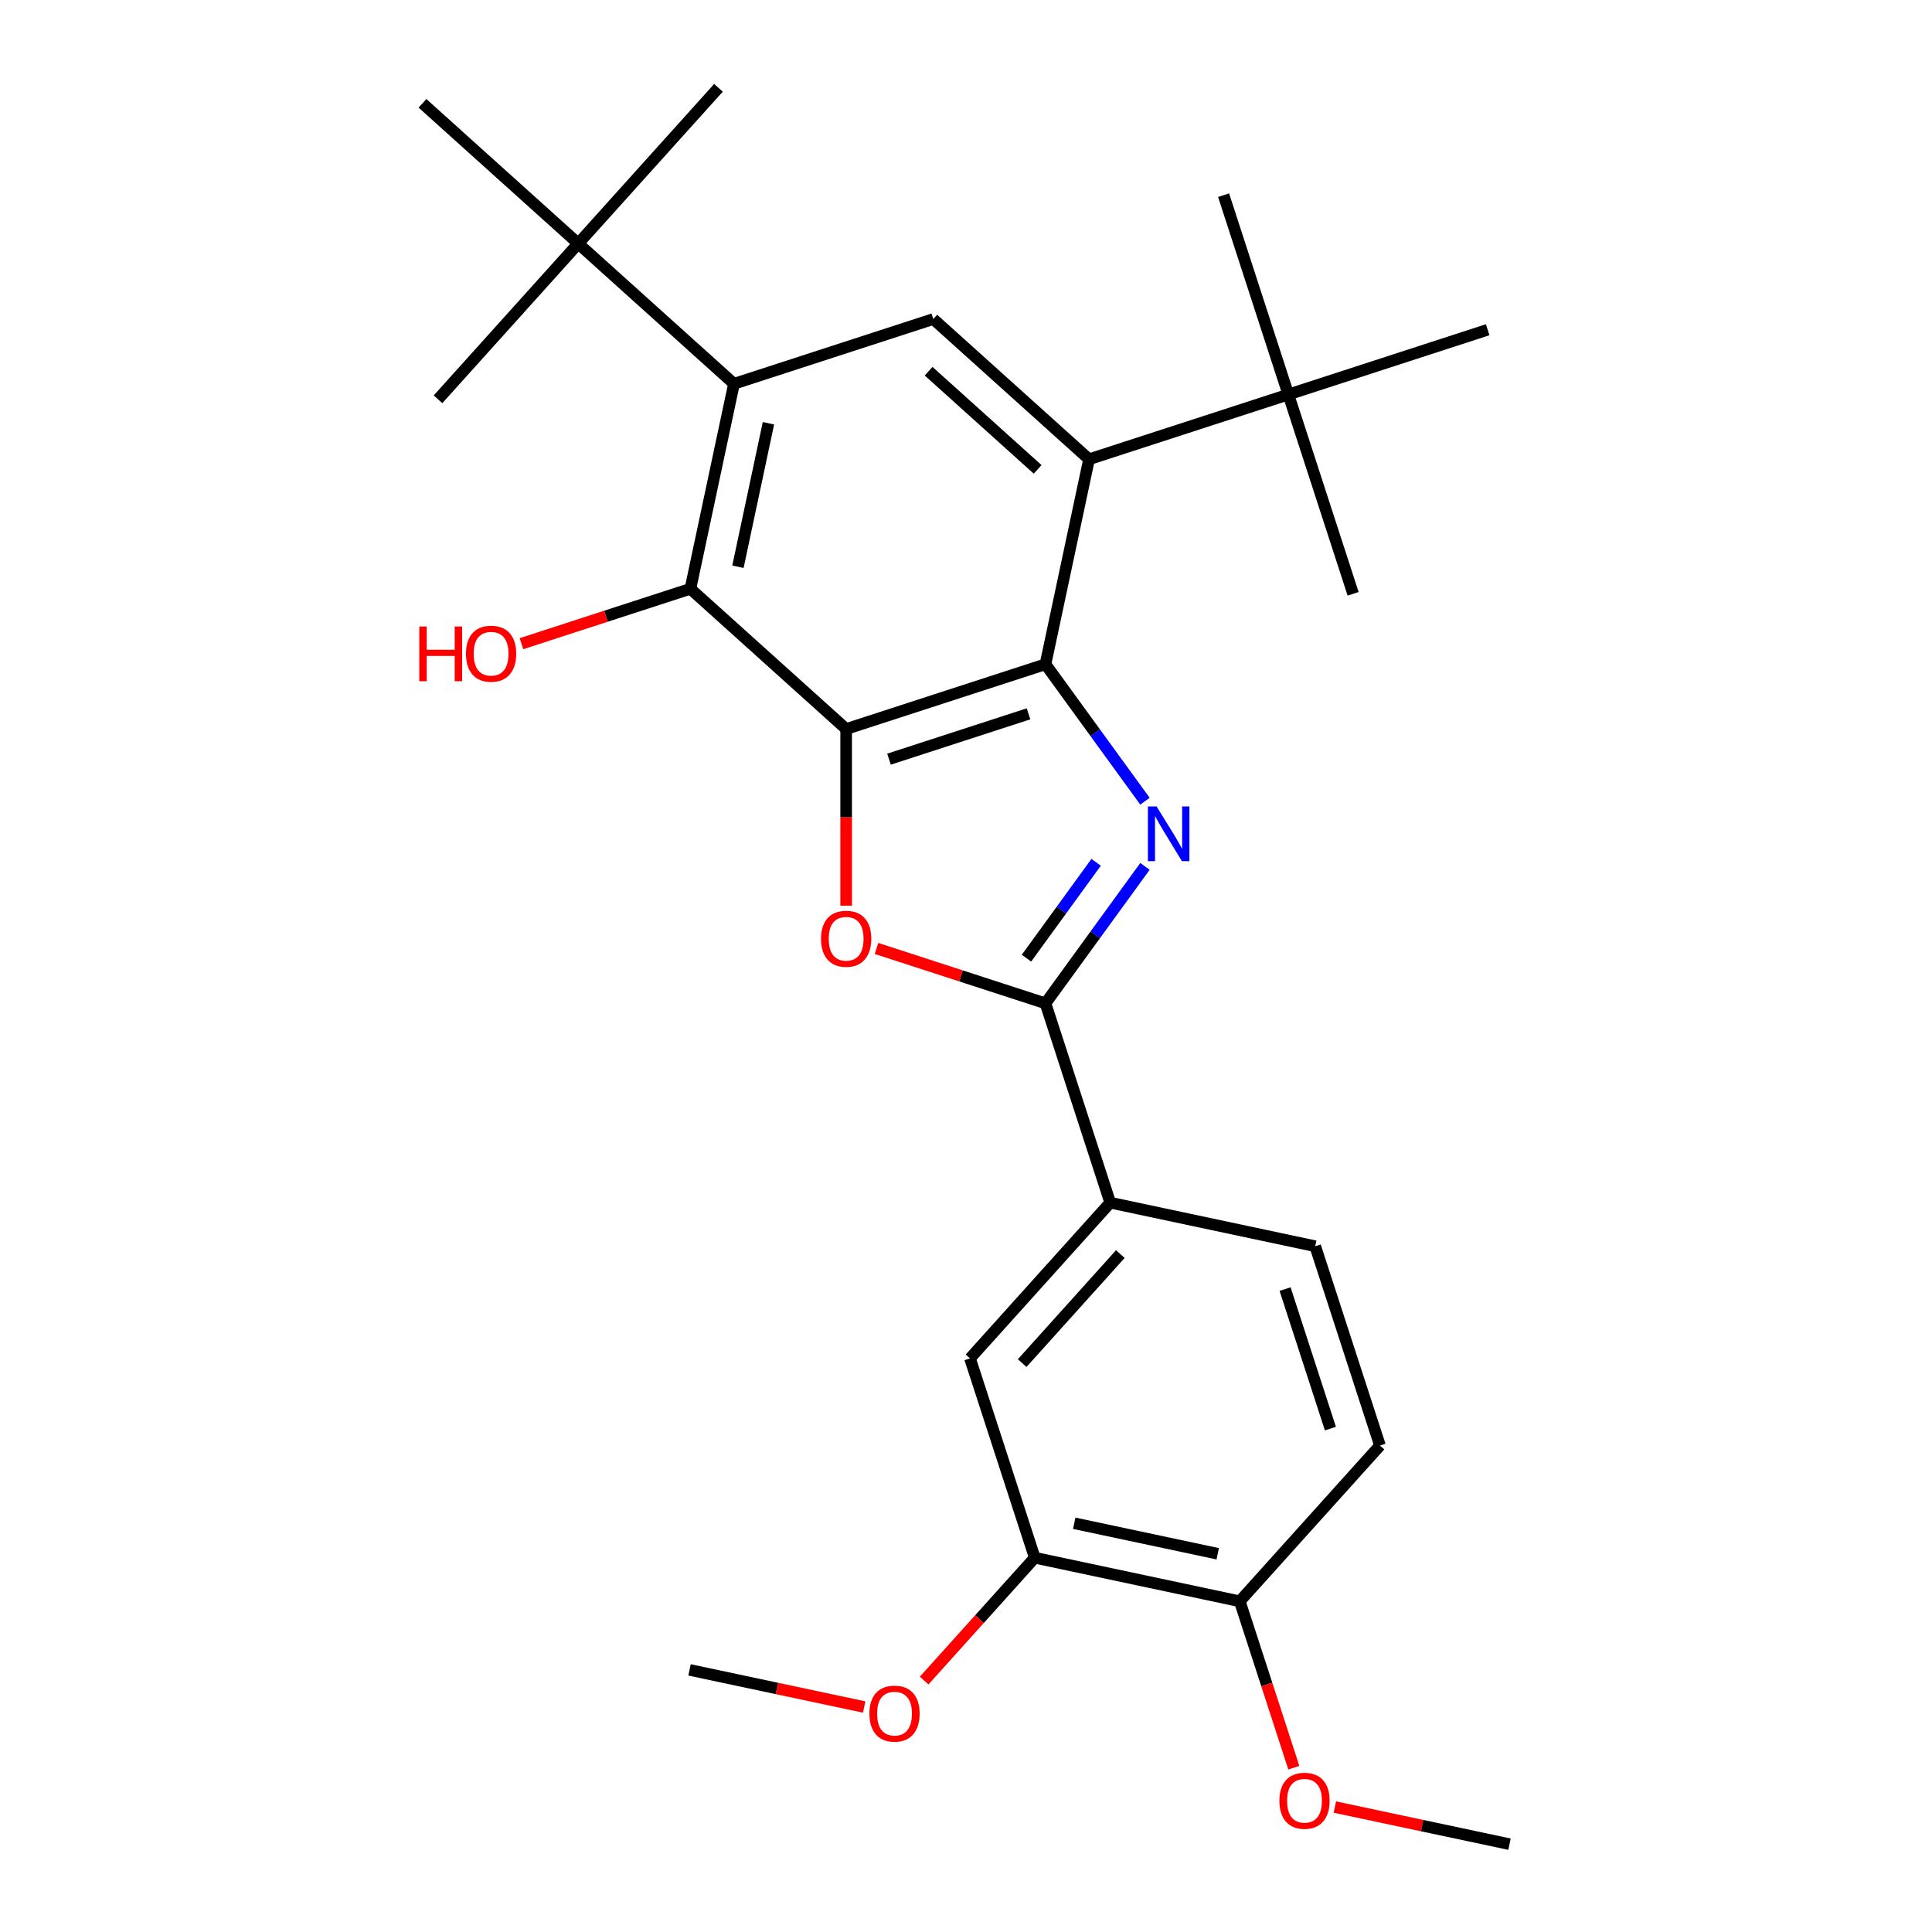 <?xml version='1.0' encoding='iso-8859-1'?>
<svg version='1.1' baseProfile='full'
              xmlns='http://www.w3.org/2000/svg'
                      xmlns:rdkit='http://www.rdkit.org/xml'
                      xmlns:xlink='http://www.w3.org/1999/xlink'
                  xml:space='preserve'
width='1000px' height='1000px' viewBox='0 0 1000 1000'>
<!-- END OF HEADER -->
<rect style='opacity:1.0;fill:#FFFFFF;stroke:none' width='1000' height='1000' x='0' y='0'> </rect>
<path class='bond-1' d='M 437.966,377.337 L 541.131,343.817' style='fill:none;fill-rule:evenodd;stroke:#000000;stroke-width:6px;stroke-linecap:butt;stroke-linejoin:miter;stroke-opacity:1' />
<path class='bond-1' d='M 460.145,392.942 L 532.361,369.478' style='fill:none;fill-rule:evenodd;stroke:#000000;stroke-width:6px;stroke-linecap:butt;stroke-linejoin:miter;stroke-opacity:1' />
<path class='bond-3' d='M 437.966,377.337 L 437.966,423.058' style='fill:none;fill-rule:evenodd;stroke:#000000;stroke-width:6px;stroke-linecap:butt;stroke-linejoin:miter;stroke-opacity:1' />
<path class='bond-3' d='M 437.966,423.058 L 437.966,468.78' style='fill:none;fill-rule:evenodd;stroke:#FF0000;stroke-width:6px;stroke-linecap:butt;stroke-linejoin:miter;stroke-opacity:1' />
<path class='bond-5' d='M 437.966,377.337 L 357.354,304.754' style='fill:none;fill-rule:evenodd;stroke:#000000;stroke-width:6px;stroke-linecap:butt;stroke-linejoin:miter;stroke-opacity:1' />
<path class='bond-0' d='M 592.633,414.703 L 566.882,379.26' style='fill:none;fill-rule:evenodd;stroke:#0000FF;stroke-width:6px;stroke-linecap:butt;stroke-linejoin:miter;stroke-opacity:1' />
<path class='bond-0' d='M 566.882,379.26 L 541.131,343.817' style='fill:none;fill-rule:evenodd;stroke:#000000;stroke-width:6px;stroke-linecap:butt;stroke-linejoin:miter;stroke-opacity:1' />
<path class='bond-27' d='M 592.633,448.446 L 566.882,483.889' style='fill:none;fill-rule:evenodd;stroke:#0000FF;stroke-width:6px;stroke-linecap:butt;stroke-linejoin:miter;stroke-opacity:1' />
<path class='bond-27' d='M 566.882,483.889 L 541.131,519.332' style='fill:none;fill-rule:evenodd;stroke:#000000;stroke-width:6px;stroke-linecap:butt;stroke-linejoin:miter;stroke-opacity:1' />
<path class='bond-27' d='M 567.356,446.327 L 549.331,471.137' style='fill:none;fill-rule:evenodd;stroke:#0000FF;stroke-width:6px;stroke-linecap:butt;stroke-linejoin:miter;stroke-opacity:1' />
<path class='bond-27' d='M 549.331,471.137 L 531.305,495.947' style='fill:none;fill-rule:evenodd;stroke:#000000;stroke-width:6px;stroke-linecap:butt;stroke-linejoin:miter;stroke-opacity:1' />
<path class='bond-4' d='M 541.131,343.817 L 563.685,237.713' style='fill:none;fill-rule:evenodd;stroke:#000000;stroke-width:6px;stroke-linecap:butt;stroke-linejoin:miter;stroke-opacity:1' />
<path class='bond-2' d='M 541.131,519.332 L 497.405,505.124' style='fill:none;fill-rule:evenodd;stroke:#000000;stroke-width:6px;stroke-linecap:butt;stroke-linejoin:miter;stroke-opacity:1' />
<path class='bond-2' d='M 497.405,505.124 L 453.678,490.917' style='fill:none;fill-rule:evenodd;stroke:#FF0000;stroke-width:6px;stroke-linecap:butt;stroke-linejoin:miter;stroke-opacity:1' />
<path class='bond-8' d='M 541.131,519.332 L 574.652,622.497' style='fill:none;fill-rule:evenodd;stroke:#000000;stroke-width:6px;stroke-linecap:butt;stroke-linejoin:miter;stroke-opacity:1' />
<path class='bond-10' d='M 563.685,237.713 L 666.85,204.193' style='fill:none;fill-rule:evenodd;stroke:#000000;stroke-width:6px;stroke-linecap:butt;stroke-linejoin:miter;stroke-opacity:1' />
<path class='bond-28' d='M 563.685,237.713 L 483.072,165.13' style='fill:none;fill-rule:evenodd;stroke:#000000;stroke-width:6px;stroke-linecap:butt;stroke-linejoin:miter;stroke-opacity:1' />
<path class='bond-28' d='M 537.076,242.948 L 480.648,192.14' style='fill:none;fill-rule:evenodd;stroke:#000000;stroke-width:6px;stroke-linecap:butt;stroke-linejoin:miter;stroke-opacity:1' />
<path class='bond-6' d='M 357.354,304.754 L 379.907,198.65' style='fill:none;fill-rule:evenodd;stroke:#000000;stroke-width:6px;stroke-linecap:butt;stroke-linejoin:miter;stroke-opacity:1' />
<path class='bond-6' d='M 381.958,293.349 L 397.745,219.076' style='fill:none;fill-rule:evenodd;stroke:#000000;stroke-width:6px;stroke-linecap:butt;stroke-linejoin:miter;stroke-opacity:1' />
<path class='bond-16' d='M 357.354,304.754 L 313.628,318.961' style='fill:none;fill-rule:evenodd;stroke:#000000;stroke-width:6px;stroke-linecap:butt;stroke-linejoin:miter;stroke-opacity:1' />
<path class='bond-16' d='M 313.628,318.961 L 269.901,333.169' style='fill:none;fill-rule:evenodd;stroke:#FF0000;stroke-width:6px;stroke-linecap:butt;stroke-linejoin:miter;stroke-opacity:1' />
<path class='bond-7' d='M 379.907,198.65 L 483.072,165.13' style='fill:none;fill-rule:evenodd;stroke:#000000;stroke-width:6px;stroke-linecap:butt;stroke-linejoin:miter;stroke-opacity:1' />
<path class='bond-11' d='M 379.907,198.65 L 299.295,126.067' style='fill:none;fill-rule:evenodd;stroke:#000000;stroke-width:6px;stroke-linecap:butt;stroke-linejoin:miter;stroke-opacity:1' />
<path class='bond-9' d='M 574.652,622.497 L 502.068,703.109' style='fill:none;fill-rule:evenodd;stroke:#000000;stroke-width:6px;stroke-linecap:butt;stroke-linejoin:miter;stroke-opacity:1' />
<path class='bond-9' d='M 579.887,649.106 L 529.078,705.534' style='fill:none;fill-rule:evenodd;stroke:#000000;stroke-width:6px;stroke-linecap:butt;stroke-linejoin:miter;stroke-opacity:1' />
<path class='bond-14' d='M 574.652,622.497 L 680.756,645.05' style='fill:none;fill-rule:evenodd;stroke:#000000;stroke-width:6px;stroke-linecap:butt;stroke-linejoin:miter;stroke-opacity:1' />
<path class='bond-12' d='M 502.068,703.109 L 535.589,806.274' style='fill:none;fill-rule:evenodd;stroke:#000000;stroke-width:6px;stroke-linecap:butt;stroke-linejoin:miter;stroke-opacity:1' />
<path class='bond-19' d='M 666.85,204.193 L 633.329,101.028' style='fill:none;fill-rule:evenodd;stroke:#000000;stroke-width:6px;stroke-linecap:butt;stroke-linejoin:miter;stroke-opacity:1' />
<path class='bond-23' d='M 666.85,204.193 L 700.37,307.358' style='fill:none;fill-rule:evenodd;stroke:#000000;stroke-width:6px;stroke-linecap:butt;stroke-linejoin:miter;stroke-opacity:1' />
<path class='bond-24' d='M 666.85,204.193 L 770.015,170.672' style='fill:none;fill-rule:evenodd;stroke:#000000;stroke-width:6px;stroke-linecap:butt;stroke-linejoin:miter;stroke-opacity:1' />
<path class='bond-20' d='M 299.295,126.067 L 371.879,45.455' style='fill:none;fill-rule:evenodd;stroke:#000000;stroke-width:6px;stroke-linecap:butt;stroke-linejoin:miter;stroke-opacity:1' />
<path class='bond-21' d='M 299.295,126.067 L 226.712,206.679' style='fill:none;fill-rule:evenodd;stroke:#000000;stroke-width:6px;stroke-linecap:butt;stroke-linejoin:miter;stroke-opacity:1' />
<path class='bond-22' d='M 299.295,126.067 L 218.683,53.483' style='fill:none;fill-rule:evenodd;stroke:#000000;stroke-width:6px;stroke-linecap:butt;stroke-linejoin:miter;stroke-opacity:1' />
<path class='bond-17' d='M 535.589,806.274 L 506.965,838.064' style='fill:none;fill-rule:evenodd;stroke:#000000;stroke-width:6px;stroke-linecap:butt;stroke-linejoin:miter;stroke-opacity:1' />
<path class='bond-17' d='M 506.965,838.064 L 478.341,869.854' style='fill:none;fill-rule:evenodd;stroke:#FF0000;stroke-width:6px;stroke-linecap:butt;stroke-linejoin:miter;stroke-opacity:1' />
<path class='bond-29' d='M 535.589,806.274 L 641.693,828.827' style='fill:none;fill-rule:evenodd;stroke:#000000;stroke-width:6px;stroke-linecap:butt;stroke-linejoin:miter;stroke-opacity:1' />
<path class='bond-29' d='M 556.015,788.436 L 630.288,804.224' style='fill:none;fill-rule:evenodd;stroke:#000000;stroke-width:6px;stroke-linecap:butt;stroke-linejoin:miter;stroke-opacity:1' />
<path class='bond-13' d='M 641.693,828.827 L 714.276,748.215' style='fill:none;fill-rule:evenodd;stroke:#000000;stroke-width:6px;stroke-linecap:butt;stroke-linejoin:miter;stroke-opacity:1' />
<path class='bond-18' d='M 641.693,828.827 L 655.686,871.894' style='fill:none;fill-rule:evenodd;stroke:#000000;stroke-width:6px;stroke-linecap:butt;stroke-linejoin:miter;stroke-opacity:1' />
<path class='bond-18' d='M 655.686,871.894 L 669.679,914.961' style='fill:none;fill-rule:evenodd;stroke:#FF0000;stroke-width:6px;stroke-linecap:butt;stroke-linejoin:miter;stroke-opacity:1' />
<path class='bond-15' d='M 680.756,645.05 L 714.276,748.215' style='fill:none;fill-rule:evenodd;stroke:#000000;stroke-width:6px;stroke-linecap:butt;stroke-linejoin:miter;stroke-opacity:1' />
<path class='bond-15' d='M 665.151,667.229 L 688.615,739.445' style='fill:none;fill-rule:evenodd;stroke:#000000;stroke-width:6px;stroke-linecap:butt;stroke-linejoin:miter;stroke-opacity:1' />
<path class='bond-25' d='M 447.294,883.547 L 402.098,873.94' style='fill:none;fill-rule:evenodd;stroke:#FF0000;stroke-width:6px;stroke-linecap:butt;stroke-linejoin:miter;stroke-opacity:1' />
<path class='bond-25' d='M 402.098,873.94 L 356.902,864.333' style='fill:none;fill-rule:evenodd;stroke:#000000;stroke-width:6px;stroke-linecap:butt;stroke-linejoin:miter;stroke-opacity:1' />
<path class='bond-26' d='M 690.925,935.332 L 736.121,944.939' style='fill:none;fill-rule:evenodd;stroke:#FF0000;stroke-width:6px;stroke-linecap:butt;stroke-linejoin:miter;stroke-opacity:1' />
<path class='bond-26' d='M 736.121,944.939 L 781.317,954.545' style='fill:none;fill-rule:evenodd;stroke:#000000;stroke-width:6px;stroke-linecap:butt;stroke-linejoin:miter;stroke-opacity:1' />
<path  class='atom-1' d='M 598.631 417.414
L 607.911 432.414
Q 608.831 433.894, 610.311 436.574
Q 611.791 439.254, 611.871 439.414
L 611.871 417.414
L 615.631 417.414
L 615.631 445.734
L 611.751 445.734
L 601.791 429.334
Q 600.631 427.414, 599.391 425.214
Q 598.191 423.014, 597.831 422.334
L 597.831 445.734
L 594.151 445.734
L 594.151 417.414
L 598.631 417.414
' fill='#0000FF'/>
<path  class='atom-4' d='M 424.966 485.892
Q 424.966 479.092, 428.326 475.292
Q 431.686 471.492, 437.966 471.492
Q 444.246 471.492, 447.606 475.292
Q 450.966 479.092, 450.966 485.892
Q 450.966 492.772, 447.566 496.692
Q 444.166 500.572, 437.966 500.572
Q 431.726 500.572, 428.326 496.692
Q 424.966 492.812, 424.966 485.892
M 437.966 497.372
Q 442.286 497.372, 444.606 494.492
Q 446.966 491.572, 446.966 485.892
Q 446.966 480.332, 444.606 477.532
Q 442.286 474.692, 437.966 474.692
Q 433.646 474.692, 431.286 477.492
Q 428.966 480.292, 428.966 485.892
Q 428.966 491.612, 431.286 494.492
Q 433.646 497.372, 437.966 497.372
' fill='#FF0000'/>
<path  class='atom-17' d='M 217.029 324.274
L 220.869 324.274
L 220.869 336.314
L 235.349 336.314
L 235.349 324.274
L 239.189 324.274
L 239.189 352.594
L 235.349 352.594
L 235.349 339.514
L 220.869 339.514
L 220.869 352.594
L 217.029 352.594
L 217.029 324.274
' fill='#FF0000'/>
<path  class='atom-17' d='M 241.189 338.354
Q 241.189 331.554, 244.549 327.754
Q 247.909 323.954, 254.189 323.954
Q 260.469 323.954, 263.829 327.754
Q 267.189 331.554, 267.189 338.354
Q 267.189 345.234, 263.789 349.154
Q 260.389 353.034, 254.189 353.034
Q 247.949 353.034, 244.549 349.154
Q 241.189 345.274, 241.189 338.354
M 254.189 349.834
Q 258.509 349.834, 260.829 346.954
Q 263.189 344.034, 263.189 338.354
Q 263.189 332.794, 260.829 329.994
Q 258.509 327.154, 254.189 327.154
Q 249.869 327.154, 247.509 329.954
Q 245.189 332.754, 245.189 338.354
Q 245.189 344.074, 247.509 346.954
Q 249.869 349.834, 254.189 349.834
' fill='#FF0000'/>
<path  class='atom-18' d='M 450.005 886.966
Q 450.005 880.166, 453.365 876.366
Q 456.725 872.566, 463.005 872.566
Q 469.285 872.566, 472.645 876.366
Q 476.005 880.166, 476.005 886.966
Q 476.005 893.846, 472.605 897.766
Q 469.205 901.646, 463.005 901.646
Q 456.765 901.646, 453.365 897.766
Q 450.005 893.886, 450.005 886.966
M 463.005 898.446
Q 467.325 898.446, 469.645 895.566
Q 472.005 892.646, 472.005 886.966
Q 472.005 881.406, 469.645 878.606
Q 467.325 875.766, 463.005 875.766
Q 458.685 875.766, 456.325 878.566
Q 454.005 881.366, 454.005 886.966
Q 454.005 892.686, 456.325 895.566
Q 458.685 898.446, 463.005 898.446
' fill='#FF0000'/>
<path  class='atom-19' d='M 662.213 932.072
Q 662.213 925.272, 665.573 921.472
Q 668.933 917.672, 675.213 917.672
Q 681.493 917.672, 684.853 921.472
Q 688.213 925.272, 688.213 932.072
Q 688.213 938.952, 684.813 942.872
Q 681.413 946.752, 675.213 946.752
Q 668.973 946.752, 665.573 942.872
Q 662.213 938.992, 662.213 932.072
M 675.213 943.552
Q 679.533 943.552, 681.853 940.672
Q 684.213 937.752, 684.213 932.072
Q 684.213 926.512, 681.853 923.712
Q 679.533 920.872, 675.213 920.872
Q 670.893 920.872, 668.533 923.672
Q 666.213 926.472, 666.213 932.072
Q 666.213 937.792, 668.533 940.672
Q 670.893 943.552, 675.213 943.552
' fill='#FF0000'/>
</svg>
